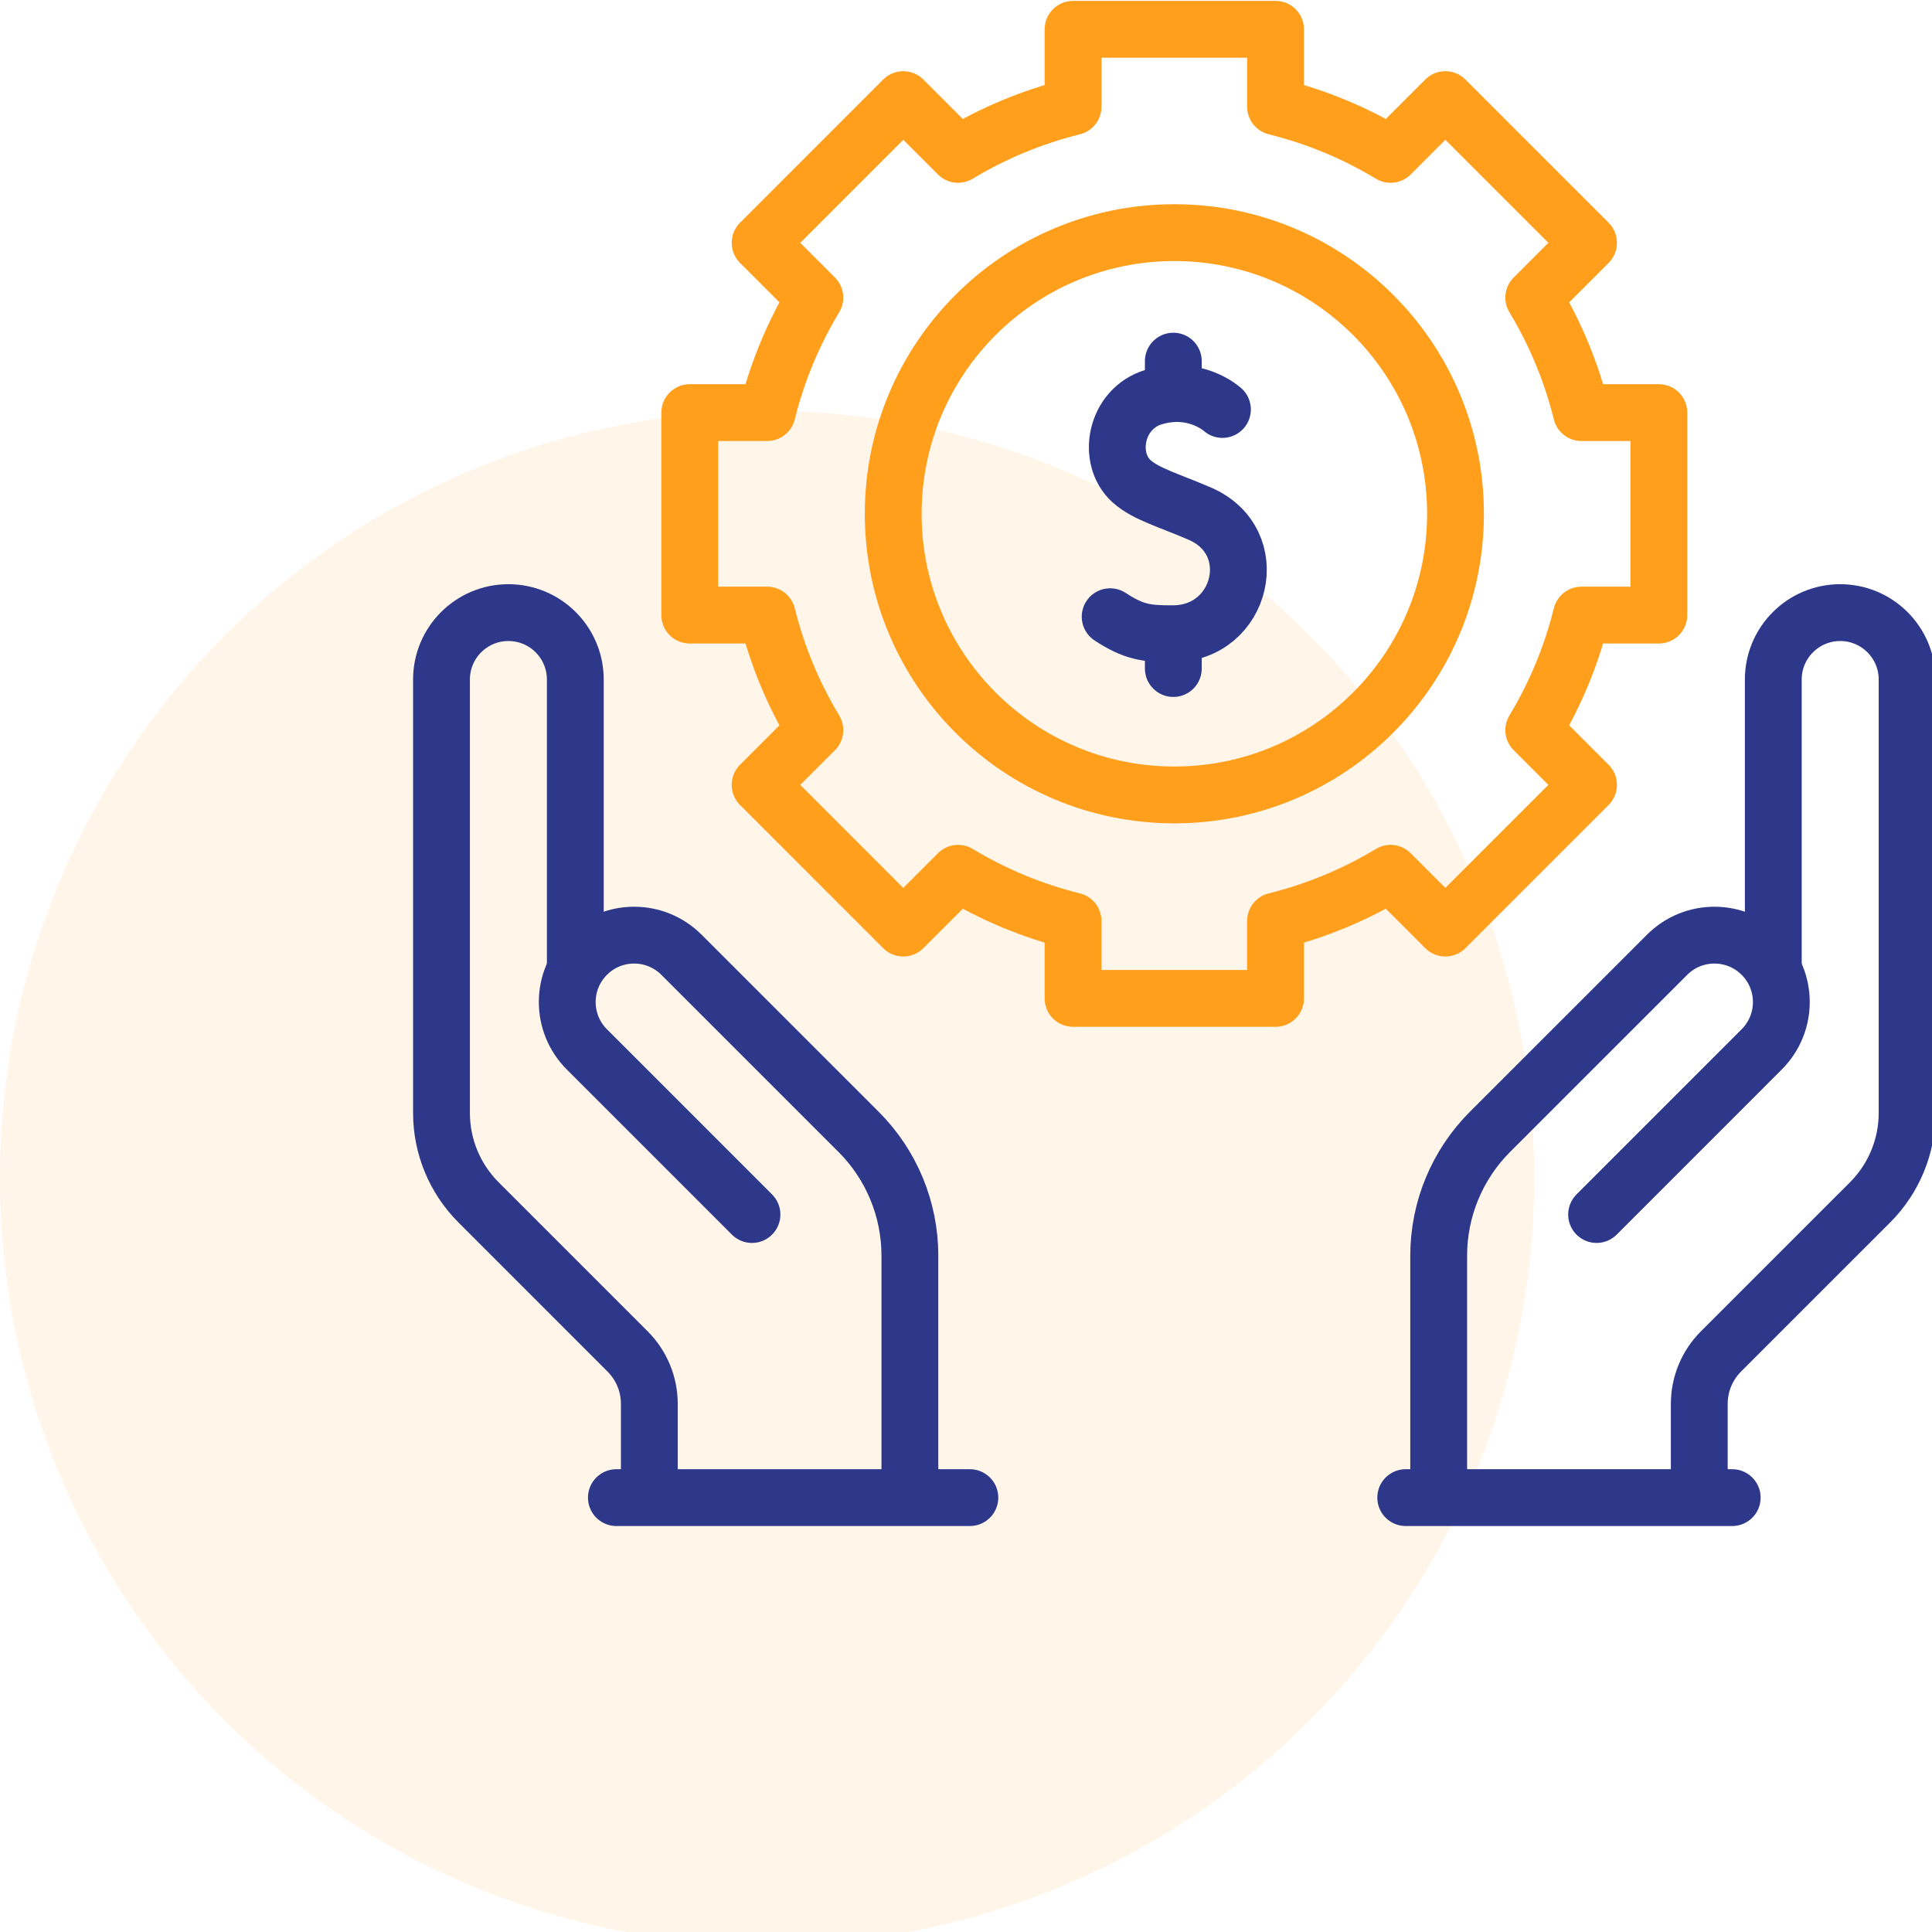 <svg width="68" height="68" viewBox="0 0 68 68" fill="none" xmlns="http://www.w3.org/2000/svg">
<circle cx="27" cy="41.461" r="27" fill="#FF9F1C" fill-opacity="0.1"/>
<g clip-path="url(#clip0_749_81200)">
<path d="M43.026 14.412C43.026 14.412 42.073 13.534 40.605 13.976C39.256 14.382 38.929 16.141 39.837 16.947C40.338 17.39 41.12 17.602 42.223 18.076C44.511 19.06 43.728 22.289 41.299 22.305C40.35 22.311 39.907 22.251 39.074 21.706" stroke="#2D388A" stroke-width="2" stroke-miterlimit="10" stroke-linecap="round" stroke-linejoin="round"/>
<path d="M41.297 22.578V23.53" stroke="#2D388A" stroke-width="2" stroke-miterlimit="10" stroke-linecap="round" stroke-linejoin="round"/>
<path d="M41.297 12.711V13.735" stroke="#2D388A" stroke-width="2" stroke-miterlimit="10" stroke-linecap="round" stroke-linejoin="round"/>
<path d="M59.809 52.502V49.41C59.809 48.719 60.083 48.057 60.571 47.568L65.821 42.319C66.655 41.484 67.124 40.353 67.124 39.173V23.917C67.124 22.617 66.069 21.562 64.769 21.562C63.468 21.562 62.414 22.617 62.414 23.917V34.017" stroke="#2D388A" stroke-width="2" stroke-miterlimit="10" stroke-linecap="round" stroke-linejoin="round"/>
<path d="M49.477 52.711H60.968" stroke="#2D388A" stroke-width="2" stroke-miterlimit="10" stroke-linecap="round" stroke-linejoin="round"/>
<path d="M56.195 42.747L62.007 36.934C62.927 36.014 62.927 34.523 62.007 33.604C61.088 32.684 59.597 32.684 58.677 33.604L52.44 39.84C51.286 40.995 50.637 42.562 50.637 44.195V52.501" stroke="#2D388A" stroke-width="2" stroke-miterlimit="10" stroke-linecap="round" stroke-linejoin="round"/>
<path d="M22.854 52.502V49.41C22.854 48.719 22.58 48.057 22.091 47.568L16.842 42.319C16.008 41.484 15.539 40.353 15.539 39.173V23.917C15.539 22.617 16.593 21.562 17.894 21.562C19.195 21.562 20.249 22.617 20.249 23.917V34.11" stroke="#2D388A" stroke-width="2" stroke-miterlimit="10" stroke-linecap="round" stroke-linejoin="round"/>
<path d="M34.136 52.711H21.695" stroke="#2D388A" stroke-width="2" stroke-miterlimit="10" stroke-linecap="round" stroke-linejoin="round"/>
<path d="M26.467 42.747L20.655 36.934C19.735 36.014 19.735 34.523 20.655 33.604C21.574 32.684 23.065 32.684 23.985 33.604L30.222 39.84C31.377 40.995 32.025 42.562 32.025 44.195V52.409" stroke="#2D388A" stroke-width="2" stroke-miterlimit="10" stroke-linecap="round" stroke-linejoin="round"/>
<path d="M58.386 21.649V14.522H55.661C55.303 13.077 54.732 11.715 53.983 10.474L55.911 8.546L50.871 3.506L48.944 5.434C47.702 4.685 46.34 4.114 44.895 3.756V1.031H37.768V3.756C36.323 4.114 34.962 4.685 33.72 5.434L31.792 3.506L26.753 8.546L28.68 10.474C27.931 11.716 27.36 13.077 27.002 14.522H24.277V21.649H27.002C27.36 23.094 27.931 24.456 28.68 25.698L26.753 27.625L31.792 32.665L33.72 30.737C34.962 31.486 36.323 32.057 37.768 32.415V35.14H44.895V32.415C46.34 32.057 47.702 31.486 48.944 30.737L50.871 32.665L55.911 27.625L53.983 25.698C54.732 24.456 55.303 23.094 55.661 21.649H58.386Z" stroke="#FF9F1C" stroke-width="2" stroke-miterlimit="10" stroke-linecap="round" stroke-linejoin="round"/>
<path d="M41.333 27.979C46.798 27.979 51.229 23.549 51.229 18.083C51.229 12.618 46.798 8.188 41.333 8.188C35.868 8.188 31.438 12.618 31.438 18.083C31.438 23.549 35.868 27.979 41.333 27.979Z" stroke="#FF9F1C" stroke-width="2" stroke-miterlimit="10" stroke-linecap="round" stroke-linejoin="round"/>
</g>
<defs>
<clipPath id="clip0_749_81200">
<rect width="54" height="54" fill="white" transform="translate(14.332 -0.125)"/>
</clipPath>
</defs>
</svg>
